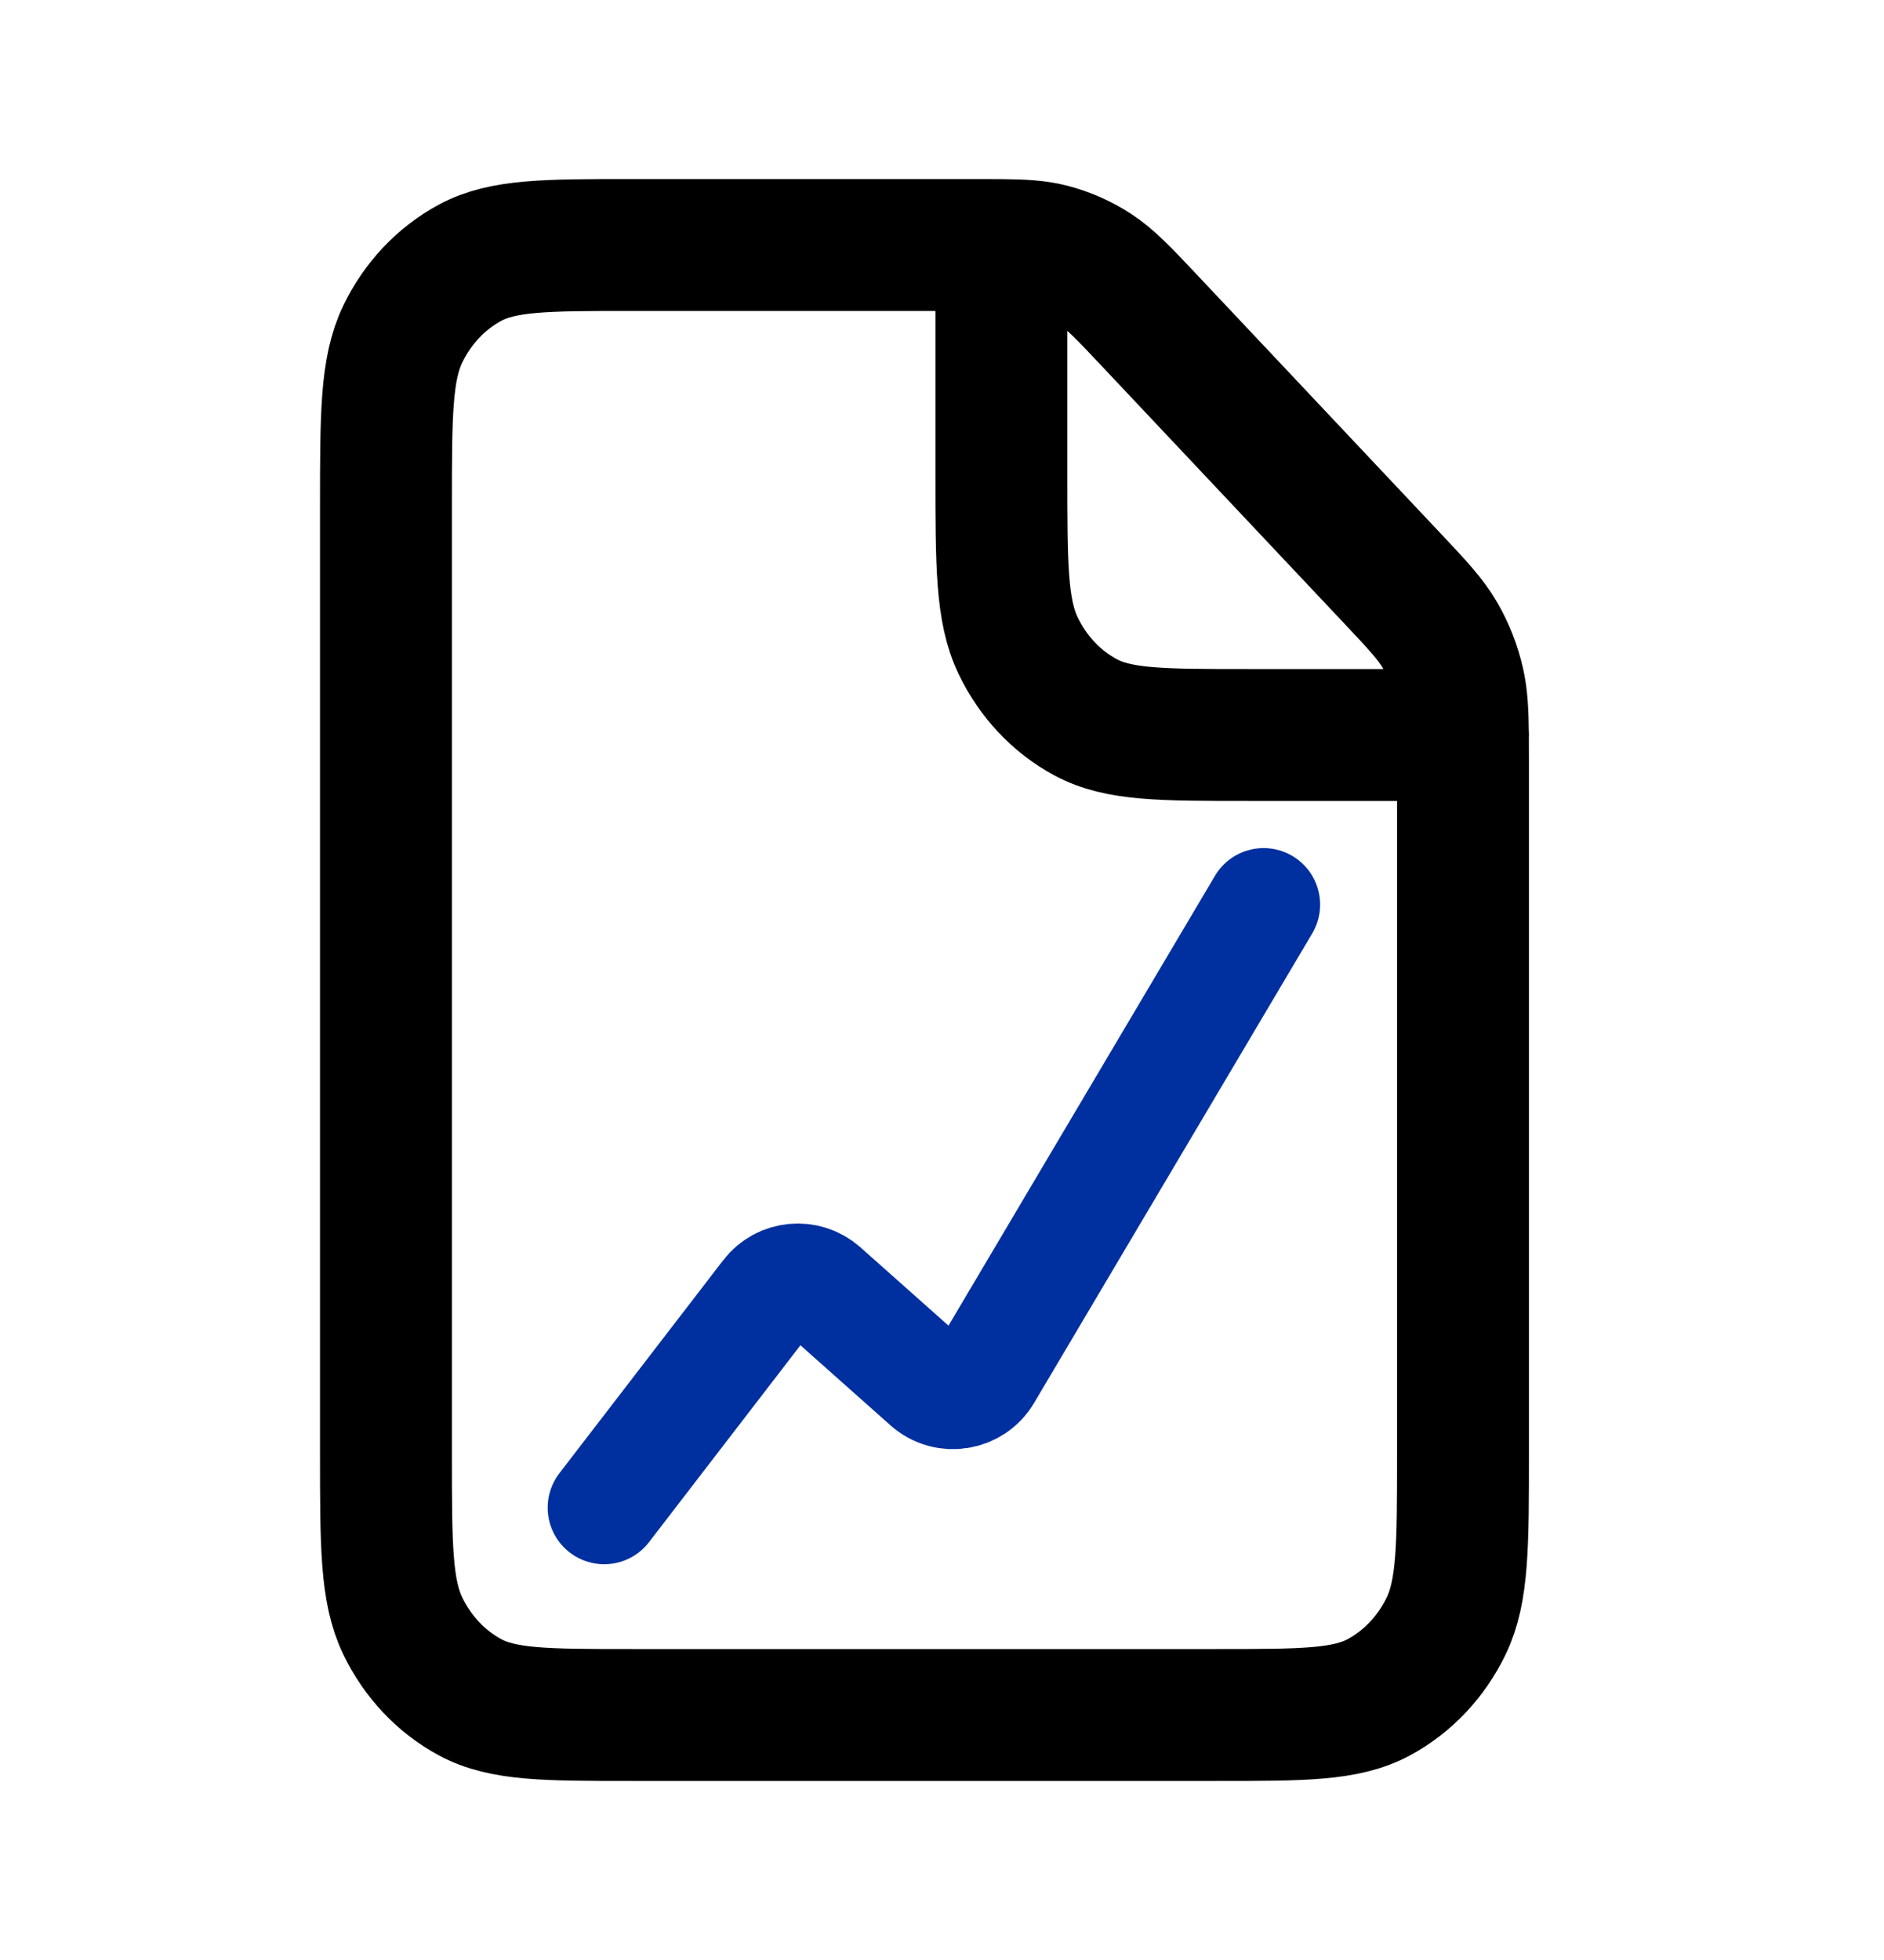 <svg width="50" height="52" viewBox="0 0 50 52" fill="none" xmlns="http://www.w3.org/2000/svg">
<path d="M26.576 6.502C26.381 6.5 26.163 6.5 25.912 6.5H16.777C14.49 6.5 13.346 6.5 12.472 6.972C11.704 7.388 11.08 8.05 10.688 8.866C10.243 9.793 10.243 11.007 10.243 13.434V38.567C10.243 40.994 10.243 42.207 10.688 43.134C11.08 43.949 11.704 44.613 12.472 45.028C13.345 45.5 14.488 45.5 16.77 45.5L32.3 45.5C34.582 45.5 35.723 45.5 36.596 45.028C37.364 44.613 37.99 43.949 38.382 43.134C38.827 42.208 38.827 40.997 38.827 38.574V20.206C38.827 19.94 38.827 19.707 38.825 19.5M26.576 6.502C27.16 6.508 27.529 6.53 27.881 6.62C28.297 6.726 28.695 6.901 29.061 7.139C29.473 7.407 29.826 7.782 30.532 8.531L36.913 15.303C37.62 16.053 37.971 16.426 38.223 16.864C38.447 17.251 38.613 17.674 38.713 18.116C38.797 18.49 38.819 18.881 38.825 19.5M26.576 6.502V12.567C26.576 14.994 26.576 16.206 27.022 17.133C27.413 17.948 28.037 18.613 28.806 19.028C29.678 19.5 30.821 19.5 33.103 19.5H38.825M38.825 19.5H38.827" stroke="black" stroke-width="3.5" stroke-linecap="round" stroke-linejoin="round"/>
<path d="M16.035 40L20.381 34.351C20.734 33.891 21.404 33.828 21.838 34.213L24.629 36.694C25.099 37.112 25.833 36.998 26.153 36.457L33.535 24" stroke="#00309F" stroke-width="3" stroke-linecap="round"/>
</svg>
